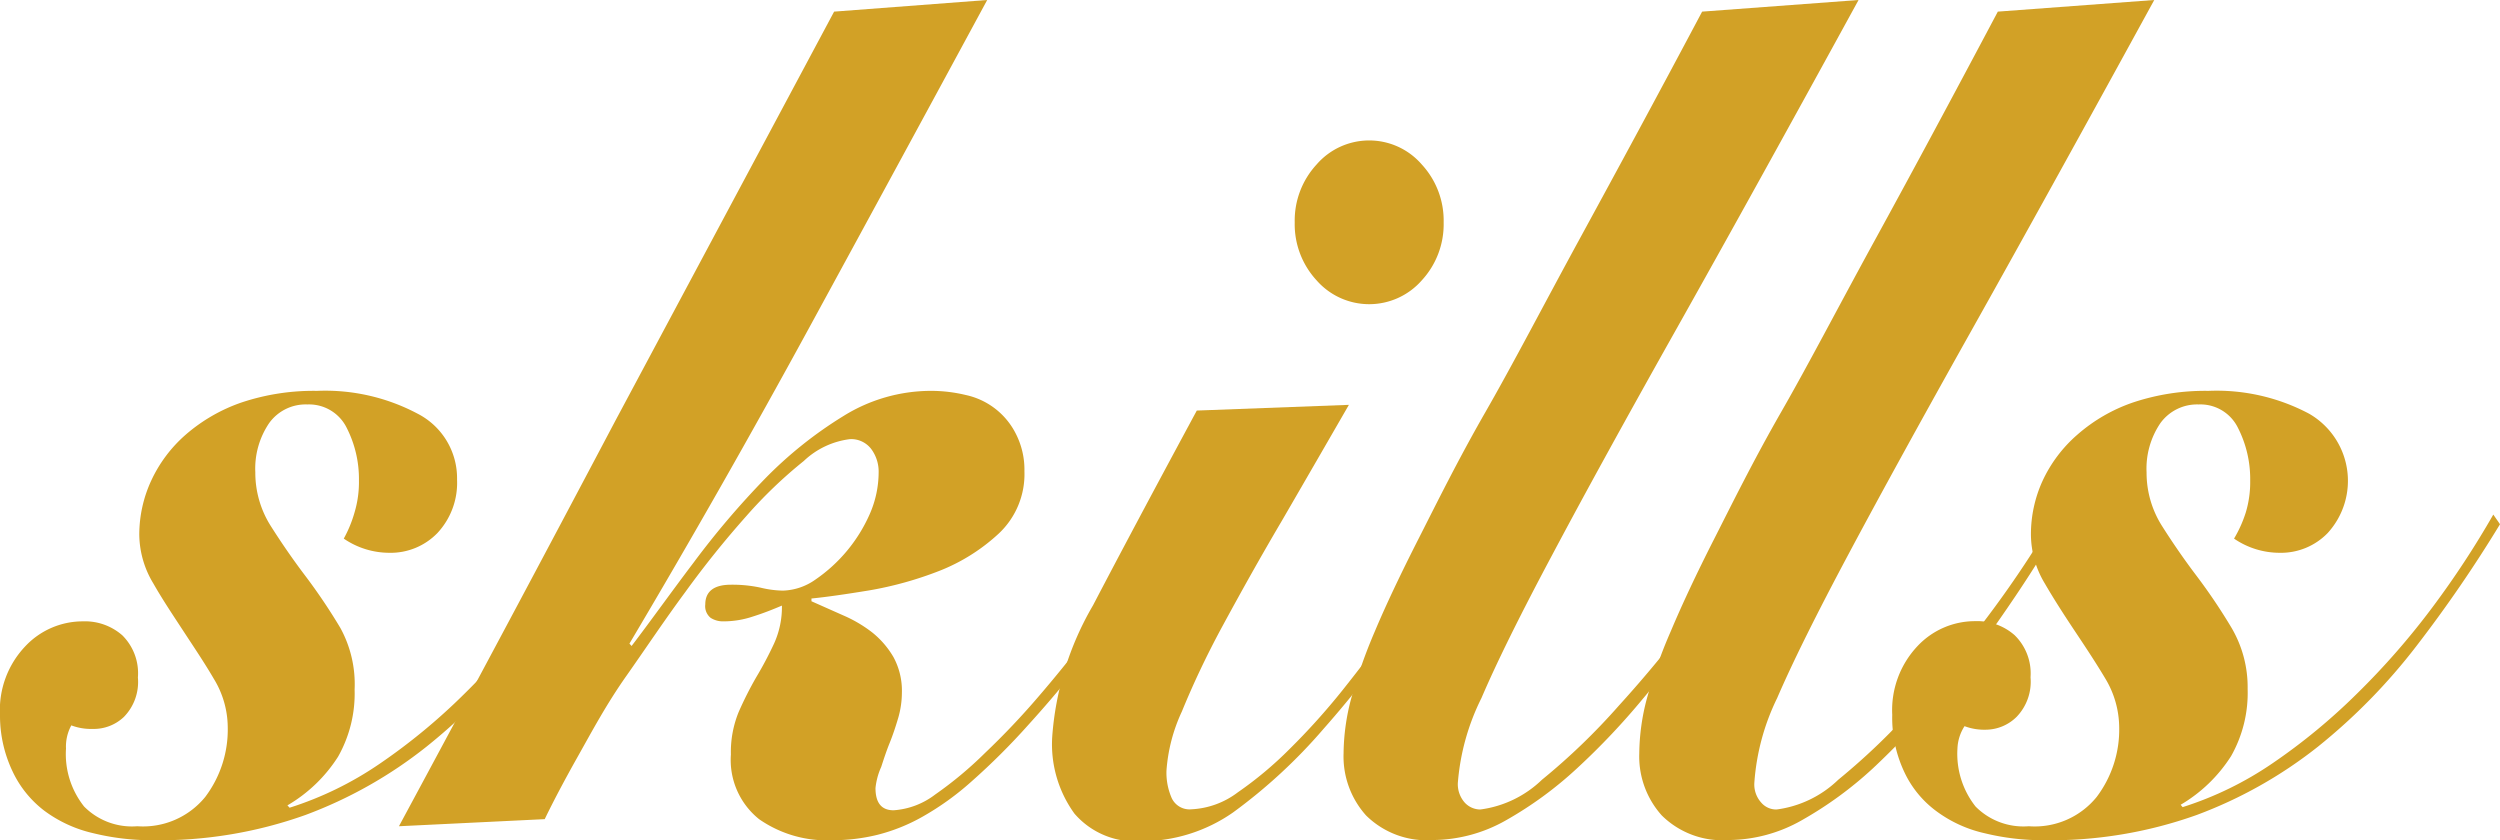 <svg xmlns="http://www.w3.org/2000/svg" viewBox="0 0 126.9 42.65"><defs><style>.cls-1{fill:#d2a126;}</style></defs><g id="レイヤー_2" data-name="レイヤー 2"><g id="レイヤー_1-2" data-name="レイヤー 1"><path class="cls-1" d="M30.89,26.61a70,70,0,0,1-4.24,6.18,29.54,29.54,0,0,1-5,5.11,22.37,22.37,0,0,1-6.15,3.47,22.07,22.07,0,0,1-7.78,1.28,12.44,12.44,0,0,1-3-.36,6.63,6.63,0,0,1-2.46-1.13,5.39,5.39,0,0,1-1.62-2A6.58,6.58,0,0,1,0,36.29a4.69,4.69,0,0,1,1.27-3.47,4,4,0,0,1,2.94-1.28,2.87,2.87,0,0,1,2,.71A2.71,2.71,0,0,1,7,34.39a2.54,2.54,0,0,1-.71,2A2.22,2.22,0,0,1,4.7,37a2.83,2.83,0,0,1-1.08-.18A2.25,2.25,0,0,0,3.35,38a4.27,4.27,0,0,0,.92,2.94,3.42,3.42,0,0,0,2.7,1,4.07,4.07,0,0,0,3.45-1.49,5.68,5.68,0,0,0,1.14-3.56,4.76,4.76,0,0,0-.71-2.44c-.46-.79-1-1.59-1.53-2.4s-1.08-1.63-1.54-2.44a4.86,4.86,0,0,1-.71-2.46,6.54,6.54,0,0,1,.6-2.74,7,7,0,0,1,1.75-2.34,8.58,8.58,0,0,1,2.84-1.64,11.54,11.54,0,0,1,3.83-.59A10,10,0,0,1,21.2,21a3.68,3.68,0,0,1,2,3.35,3.73,3.73,0,0,1-1,2.71,3.3,3.3,0,0,1-2.43,1,4.1,4.1,0,0,1-2.32-.72A6.29,6.29,0,0,0,18,26a5.36,5.36,0,0,0,.22-1.61,5.71,5.71,0,0,0-.62-2.67,2.13,2.13,0,0,0-2-1.19,2.28,2.28,0,0,0-1.94.95,4.11,4.11,0,0,0-.7,2.5,5.05,5.05,0,0,0,.81,2.76c.54.85,1.12,1.69,1.75,2.52a29.22,29.22,0,0,1,1.76,2.62A5.94,5.94,0,0,1,18,35a6.51,6.51,0,0,1-.84,3.41,7.55,7.55,0,0,1-2.57,2.47l.11.12a17.38,17.38,0,0,0,4.57-2.23,30.51,30.51,0,0,0,4.29-3.54,37.89,37.89,0,0,0,3.81-4.36,47.73,47.73,0,0,0,3.1-4.72Z"/><path class="cls-1" d="M20.25,41.94q5.57-10.33,11-20.61L42.34.59,50.11,0q-4.53,8.37-9,16.57t-9.16,16.1l.11.12c1-1.31,2-2.72,3.16-4.25a42.6,42.6,0,0,1,3.59-4.22,20.73,20.73,0,0,1,4-3.2,8.42,8.42,0,0,1,4.43-1.28,7.54,7.54,0,0,1,1.78.21,3.72,3.72,0,0,1,2.56,2A4,4,0,0,1,52,23.92a4.13,4.13,0,0,1-1.3,3.16,9.57,9.57,0,0,1-3,1.89,18.17,18.17,0,0,1-3.59,1c-1.22.2-2.2.34-2.92.41v.14l1.62.72a6.76,6.76,0,0,1,1.46.86,4.5,4.5,0,0,1,1.08,1.25,3.58,3.58,0,0,1,.43,1.82,4.66,4.66,0,0,1-.18,1.25c-.13.44-.27.87-.44,1.29s-.3.82-.43,1.22A3.46,3.46,0,0,0,44.44,40c0,.76.31,1.13.92,1.13a3.91,3.91,0,0,0,2.11-.8A19.27,19.27,0,0,0,50,38.22a38.35,38.35,0,0,0,2.73-2.88c.92-1.07,1.79-2.15,2.62-3.26s1.58-2.17,2.27-3.18,1.24-1.87,1.67-2.59l.49.24q-1.31,2.09-3.24,4.84a56.53,56.53,0,0,1-4.32,5.38,34.45,34.45,0,0,1-2.92,2.91,14.16,14.16,0,0,1-2.48,1.78,9.2,9.2,0,0,1-2.3.92,9.57,9.57,0,0,1-2.29.27,6,6,0,0,1-3.7-1.07A3.85,3.85,0,0,1,37.1,38.3a5.35,5.35,0,0,1,.4-2.17,18.1,18.1,0,0,1,.89-1.76,18.4,18.4,0,0,0,.9-1.7,4.47,4.47,0,0,0,.4-1.93c-.47.2-.95.39-1.46.55a4.69,4.69,0,0,1-1.51.25,1.15,1.15,0,0,1-.65-.18.76.76,0,0,1-.27-.68c0-.65.43-1,1.3-1a6.77,6.77,0,0,1,1.51.15,5.1,5.1,0,0,0,1.13.15,3,3,0,0,0,1.65-.56,7.87,7.87,0,0,0,2.76-3.33A5.3,5.3,0,0,0,44.6,24a1.93,1.93,0,0,0-.37-1.2,1.28,1.28,0,0,0-1.08-.51A4.14,4.14,0,0,0,40.8,23.4a23.22,23.22,0,0,0-2.92,2.8,49.18,49.18,0,0,0-3.1,3.86c-1.05,1.42-2,2.85-3,4.27s-1.73,2.79-2.45,4.07-1.28,2.35-1.68,3.18Z"/><path class="cls-1" d="M68.47,20.55q-1.73,3-3.4,5.88c-1.12,1.9-2.11,3.68-3,5.32s-1.56,3.1-2.08,4.37a8.51,8.51,0,0,0-.78,3,3.21,3.21,0,0,0,.27,1.4,1,1,0,0,0,1,.56,4.23,4.23,0,0,0,2.35-.86,18.75,18.75,0,0,0,2.62-2.19,34.38,34.38,0,0,0,2.7-3c.9-1.13,1.74-2.24,2.54-3.33s1.5-2.12,2.13-3.09,1.14-1.75,1.54-2.35l.43.18q-1.29,2-3.24,4.9A53.85,53.85,0,0,1,67.18,37a27.11,27.11,0,0,1-4.59,4.24,8.1,8.1,0,0,1-4.7,1.46,4.07,4.07,0,0,1-3.35-1.4,6,6,0,0,1-1.13-3.89,15.38,15.38,0,0,1,2.07-6.68q2.09-4,5.27-9.89Zm-2.75-9.26a4.2,4.2,0,0,1,1.11-2.94,3.53,3.53,0,0,1,5.34,0,4.2,4.2,0,0,1,1.11,2.94,4.2,4.2,0,0,1-1.11,2.94,3.55,3.55,0,0,1-5.34,0A4.2,4.2,0,0,1,65.72,11.29Z"/><path class="cls-1" d="M94.34,0q-5.4,9.86-9.24,16.69T78.81,28.13q-2.46,4.61-3.61,7.3A11.67,11.67,0,0,0,74,39.74a1.41,1.41,0,0,0,.35,1,1.08,1.08,0,0,0,.79.35,5.54,5.54,0,0,0,3.13-1.51,33,33,0,0,0,3.91-3.77A61.64,61.64,0,0,0,86.13,31a55.35,55.35,0,0,0,3.13-4.73l.43.24-1.24,2q-.86,1.43-2.16,3.24c-.86,1.21-1.83,2.45-2.89,3.71A36.09,36.09,0,0,1,80.05,39a19.21,19.21,0,0,1-3.61,2.64,7.59,7.59,0,0,1-3.7,1,4.37,4.37,0,0,1-3.4-1.25,4.48,4.48,0,0,1-1.14-3.15,11.09,11.09,0,0,1,.38-2.76,26.39,26.39,0,0,1,1.21-3.44c.56-1.33,1.3-2.89,2.22-4.7s2-4,3.4-6.44,2.94-5.41,4.75-8.73S84.06,5,86.4.59Z"/><path class="cls-1" d="M109.35,0q-5.4,9.86-9.23,16.69T93.83,28.13q-2.46,4.61-3.62,7.3a11.62,11.62,0,0,0-1.16,4.31,1.37,1.37,0,0,0,.35,1,1,1,0,0,0,.78.35,5.54,5.54,0,0,0,3.13-1.51,33.86,33.86,0,0,0,3.92-3.77q2-2.26,3.91-4.84a53.06,53.06,0,0,0,3.13-4.73l.44.24c-.26.4-.67,1.07-1.25,2s-1.29,2-2.16,3.24-1.82,2.45-2.88,3.71A37.33,37.33,0,0,1,95.07,39a19.26,19.26,0,0,1-3.62,2.64,7.59,7.59,0,0,1-3.7,1,4.37,4.37,0,0,1-3.4-1.25,4.48,4.48,0,0,1-1.14-3.15,11.09,11.09,0,0,1,.38-2.76,25.18,25.18,0,0,1,1.22-3.44c.56-1.33,1.29-2.89,2.21-4.7s2-4,3.4-6.44,2.94-5.41,4.76-8.73S99.07,5,101.41.59Z"/><path class="cls-1" d="M126.9,26.61a67.89,67.89,0,0,1-4.24,6.18,29.85,29.85,0,0,1-5,5.11,22.58,22.58,0,0,1-6.16,3.47,22.07,22.07,0,0,1-7.78,1.28,12.5,12.5,0,0,1-3-.36,6.51,6.51,0,0,1-2.45-1.13,5.2,5.2,0,0,1-1.62-2,6.44,6.44,0,0,1-.6-2.88,4.73,4.73,0,0,1,1.27-3.47,4,4,0,0,1,2.94-1.28,2.87,2.87,0,0,1,2,.71,2.71,2.71,0,0,1,.81,2.14,2.57,2.57,0,0,1-.7,2,2.24,2.24,0,0,1-1.57.66,2.83,2.83,0,0,1-1.08-.18A2.25,2.25,0,0,0,99.36,38a4.31,4.31,0,0,0,.92,2.94,3.42,3.42,0,0,0,2.7,1,4.05,4.05,0,0,0,3.45-1.49,5.68,5.68,0,0,0,1.14-3.56,4.85,4.85,0,0,0-.7-2.44c-.47-.79-1-1.59-1.54-2.4s-1.07-1.63-1.54-2.44a4.85,4.85,0,0,1-.7-2.46,6.53,6.53,0,0,1,.59-2.74,7,7,0,0,1,1.76-2.34,8.43,8.43,0,0,1,2.83-1.64,11.58,11.58,0,0,1,3.83-.59A10,10,0,0,1,117.21,21a3.93,3.93,0,0,1,.94,6.06,3.3,3.3,0,0,1-2.43,1,4.1,4.1,0,0,1-2.32-.72A6.29,6.29,0,0,0,114,26a5.36,5.36,0,0,0,.22-1.61,5.71,5.71,0,0,0-.62-2.67,2.12,2.12,0,0,0-2-1.19,2.3,2.3,0,0,0-1.94.95,4.11,4.11,0,0,0-.7,2.5,5.05,5.05,0,0,0,.81,2.76c.54.85,1.12,1.69,1.75,2.52a29.22,29.22,0,0,1,1.76,2.62,5.94,5.94,0,0,1,.81,3.09,6.51,6.51,0,0,1-.84,3.41,7.6,7.6,0,0,1-2.56,2.47l.1.12a17.38,17.38,0,0,0,4.57-2.23,30.51,30.51,0,0,0,4.29-3.54,37.89,37.89,0,0,0,3.81-4.36,46,46,0,0,0,3.1-4.72Z"/></g></g></svg>